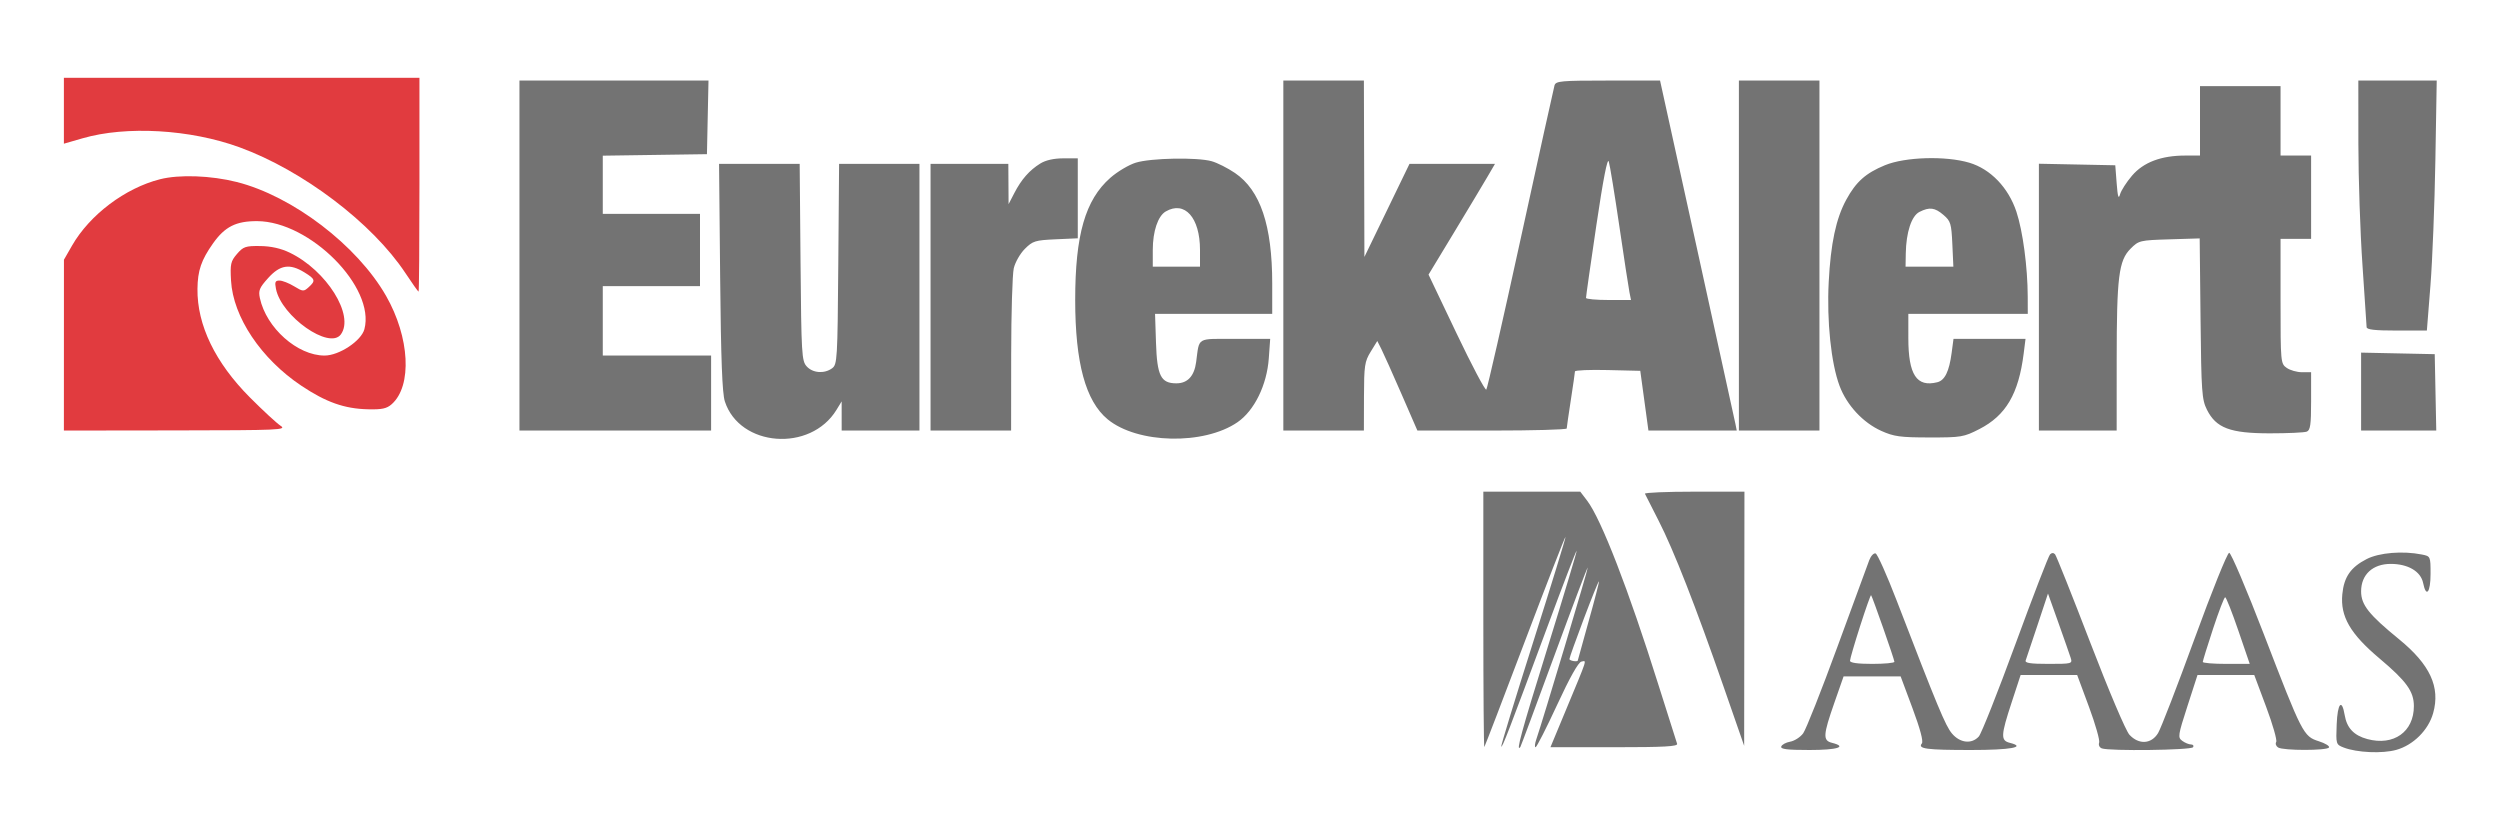<svg xmlns="http://www.w3.org/2000/svg" width="900" height="294" viewBox="0 0 900 294" version="1.1"><path d="M 187 92 L 187 155 221.500 155 L 256 155 256 141.500 L 256 128 236.500 128 L 217 128 217 115.500 L 217 103 234.500 103 L 252 103 252 90 L 252 77 234.500 77 L 217 77 217 66.522 L 217 56.044 235.750 55.772 L 254.500 55.500 254.779 42.250 L 255.058 29 221.029 29 L 187 29 187 92 M 462 92 L 462 155 476.500 155 L 491 155 491.031 142.750 C 491.060 131.630, 491.282 130.143, 493.442 126.627 L 495.822 122.755 497.276 125.627 C 498.076 127.207, 501.325 134.463, 504.496 141.750 L 510.261 155 537.131 155 C 551.909 155, 564.008 154.662, 564.018 154.250 C 564.028 153.838, 564.695 149.225, 565.500 144 C 566.305 138.775, 566.972 134.148, 566.982 133.718 C 566.992 133.288, 572.288 133.063, 578.750 133.218 L 590.500 133.500 591.967 144.250 L 593.433 155 609.333 155 L 625.233 155 624.783 152.750 C 624.535 151.512, 618.322 123.163, 610.976 89.750 L 597.620 29 578.877 29 C 561.890 29, 560.087 29.164, 559.620 30.750 C 559.337 31.713, 553.853 56.575, 547.432 86 C 541.012 115.425, 535.448 139.843, 535.068 140.261 C 534.688 140.680, 529.853 131.537, 524.324 119.942 L 514.271 98.862 523.458 83.681 C 528.511 75.331, 533.892 66.362, 535.417 63.750 L 538.190 59 522.801 59 L 507.412 59 499.299 75.750 L 491.186 92.500 491.093 60.750 L 491 29 476.500 29 L 462 29 462 92 M 626 92 L 626 155 640.500 155 L 655 155 655 92 L 655 29 640.500 29 L 626 29 626 92 M 849.015 51.750 C 849.024 64.263, 849.689 83.950, 850.494 95.500 C 851.299 107.050, 851.967 117.063, 851.979 117.750 C 851.994 118.672, 854.845 119, 862.836 119 L 873.672 119 874.959 102.750 C 875.667 93.813, 876.465 73.563, 876.734 57.750 L 877.221 29 863.111 29 L 849 29 849.015 51.750 M 792 43.500 L 792 56 786.682 56 C 778.034 56, 771.661 58.409, 767.523 63.244 C 765.545 65.555, 763.605 68.583, 763.213 69.973 C 762.680 71.861, 762.374 70.856, 762 66 L 761.500 59.500 747.750 59.222 L 734 58.944 734 106.972 L 734 155 748 155 L 762 155 762.006 129.750 C 762.013 99.655, 762.740 93.800, 766.999 89.537 C 769.955 86.579, 770.318 86.491, 780.960 86.163 L 791.886 85.826 792.193 114.663 C 792.475 141.143, 792.663 143.827, 794.500 147.500 C 797.796 154.093, 802.875 156, 817.130 156 C 823.569 156, 829.548 155.727, 830.418 155.393 C 831.720 154.893, 832 152.948, 832 144.393 L 832 134 828.723 134 C 826.920 134, 824.445 133.299, 823.223 132.443 C 821.038 130.913, 821 130.502, 821 108.443 L 821 86 826.500 86 L 832 86 832 71 L 832 56 826.500 56 L 821 56 821 43.500 L 821 31 806.500 31 L 792 31 792 43.500 M 574.679 81.155 C 572.613 95.095, 570.939 106.838, 570.961 107.250 C 570.982 107.662, 574.636 108, 579.079 108 L 587.159 108 586.609 105.250 C 586.307 103.737, 584.671 93.050, 582.974 81.500 C 581.277 69.950, 579.562 59.445, 579.163 58.155 C 578.684 56.608, 577.159 64.429, 574.679 81.155 M 374.500 58.871 C 370.581 61.305, 367.713 64.568, 365.160 69.500 L 363.088 73.500 363.044 66.250 L 363 59 349 59 L 335 59 335 107 L 335 155 349.500 155 L 364 155 364.024 127.750 C 364.037 112.762, 364.456 98.740, 364.955 96.588 C 365.454 94.436, 367.249 91.289, 368.944 89.595 C 371.783 86.756, 372.652 86.485, 380.012 86.151 L 388 85.788 388 71.394 L 388 57 382.750 57.004 C 379.374 57.006, 376.429 57.673, 374.500 58.871 M 408.909 58.554 C 406.384 59.331, 402.247 61.791, 399.715 64.019 C 390.689 71.965, 387.070 84.552, 387.070 108 C 387.070 130.623, 390.821 144.410, 398.758 150.952 C 409.465 159.777, 433.418 160.313, 445.504 151.997 C 451.564 147.828, 456.080 138.610, 456.767 129.009 L 457.269 122 444.653 122 C 430.501 122, 431.844 121.199, 430.608 130.374 C 429.929 135.412, 427.517 138, 423.500 138 C 417.902 138, 416.550 135.309, 416.159 123.398 L 415.818 113 436.909 113 L 458 113 458 102.088 C 458 81.159, 453.735 68.495, 444.593 62.277 C 441.987 60.504, 438.200 58.594, 436.177 58.033 C 430.916 56.571, 414.314 56.888, 408.909 58.554 M 678.613 59.468 C 671.654 62.329, 668.172 65.430, 664.646 71.909 C 660.960 78.681, 659.049 87.667, 658.333 101.585 C 657.611 115.619, 659.197 130.780, 662.237 138.903 C 664.848 145.883, 670.657 152.149, 677.273 155.123 C 681.820 157.167, 684.069 157.474, 694.571 157.486 C 706.035 157.499, 706.937 157.349, 712.528 154.490 C 722.131 149.578, 726.694 141.809, 728.527 127.250 L 729.188 122 716.223 122 L 703.258 122 702.589 127.040 C 701.703 133.723, 700.138 136.927, 697.430 137.607 C 689.994 139.473, 687.004 134.928, 687.002 121.750 L 687 113 708.500 113 L 730 113 729.982 106.750 C 729.952 96.180, 728.213 83.149, 725.907 76.219 C 723.013 67.525, 716.593 60.848, 708.941 58.575 C 700.456 56.055, 685.869 56.485, 678.613 59.468 M 259.254 99.750 C 259.539 129.282, 260.002 141.595, 260.934 144.477 C 266.257 160.943, 291.779 162.889, 301.137 147.543 L 302.993 144.500 302.996 149.750 L 303 155 317 155 L 331 155 331 107 L 331 59 316.536 59 L 302.072 59 301.786 95.081 C 301.513 129.467, 301.409 131.230, 299.559 132.581 C 296.751 134.634, 292.603 134.323, 290.405 131.896 C 288.620 129.926, 288.481 127.559, 288.192 94.396 L 287.883 59 273.372 59 L 258.860 59 259.254 99.750 M 419.656 76.133 C 416.853 77.762, 415 83.267, 415 89.968 L 415 96 423.500 96 L 432 96 432 89.968 C 432 78.328, 426.494 72.158, 419.656 76.133 M 691 76.288 C 688.145 77.725, 686.210 83.609, 686.080 91.250 L 686 96 694.606 96 L 703.212 96 702.844 87.903 C 702.508 80.500, 702.237 79.601, 699.682 77.403 C 696.543 74.703, 694.636 74.458, 691 76.288 M 850 140.971 L 850 155 863.528 155 L 877.056 155 876.778 141.250 L 876.500 127.500 863.250 127.221 L 850 126.942 850 140.971 M 534 223.167 C 534 248.558, 534.161 269.146, 534.358 268.917 C 534.555 268.688, 541.149 251.506, 549.010 230.736 C 556.872 209.965, 563.434 193.101, 563.593 193.260 C 563.752 193.418, 558.530 210.397, 551.990 230.990 C 545.450 251.583, 540.252 268.585, 540.440 268.773 C 540.837 269.170, 543.045 263.441, 557.025 225.742 C 562.686 210.475, 567.443 198.110, 567.597 198.264 C 567.750 198.417, 562.987 214.278, 557.011 233.511 C 547.689 263.511, 545.608 271.118, 547.325 268.917 C 547.504 268.688, 552.978 253.987, 559.491 236.250 C 566.004 218.512, 571.454 204.121, 571.603 204.269 C 571.839 204.506, 555.527 258.982, 553.044 266.250 C 552.527 267.762, 552.420 269, 552.806 269 C 553.193 269, 556.683 262.139, 560.562 253.753 C 565.110 243.920, 568.217 238.389, 569.311 238.179 C 571.270 237.801, 571.732 236.365, 563.671 255.750 L 558.161 269 581.188 269 C 599.186 269, 604.114 268.727, 603.757 267.750 C 603.506 267.063, 600.475 257.500, 597.021 246.500 C 586.324 212.426, 576.439 186.887, 571.381 180.255 L 568.898 177 551.449 177 L 534 177 534 223.167 M 592.176 177.750 C 592.365 178.162, 594.593 182.550, 597.128 187.500 C 602.523 198.034, 610.395 218.160, 620.596 247.500 L 627.897 268.500 627.949 222.750 L 628 177 609.917 177 C 599.971 177, 591.988 177.338, 592.176 177.750 M 672.928 201.669 C 672.332 203.226, 667.151 217.325, 661.414 233 C 655.678 248.675, 650.153 262.625, 649.137 264 C 648.120 265.375, 646.023 266.725, 644.477 267 C 642.930 267.275, 641.478 268.063, 641.249 268.750 C 640.934 269.697, 643.395 270, 651.417 270 C 661.546 270, 665.180 268.836, 659.500 267.411 C 656.181 266.578, 656.297 264.647, 660.370 253 L 663.691 243.500 673.960 243.500 L 684.228 243.500 688.512 255 C 691.271 262.408, 692.467 266.903, 691.872 267.633 C 690.292 269.573, 693.478 270, 709.523 270 C 723.940 270, 729.639 268.951, 723.541 267.421 C 720.191 266.580, 720.272 264.823, 724.213 252.801 L 727.425 243 737.603 243 L 747.781 243 752.021 254.440 C 754.352 260.732, 756.005 266.545, 755.693 267.357 C 755.380 268.174, 755.805 269.095, 756.645 269.417 C 759.312 270.441, 788.841 270.066, 789.500 269 C 789.840 268.450, 789.502 268, 788.750 268 C 787.998 268, 786.588 267.419, 785.617 266.710 C 783.955 265.494, 784.063 264.768, 787.476 254.210 L 791.100 243 801.316 243 L 811.531 243 815.827 254.496 C 818.190 260.819, 819.812 266.495, 819.433 267.108 C 819.054 267.722, 819.364 268.616, 820.122 269.096 C 821.950 270.254, 837.726 270.253, 838.441 269.095 C 838.749 268.597, 837.094 267.585, 834.763 266.845 C 829.240 265.092, 828.816 264.266, 814.956 228.250 C 808.765 212.162, 803.163 199, 802.507 199 C 801.852 199, 796.244 212.914, 790.045 229.920 C 783.847 246.927, 777.932 262.227, 776.902 263.920 C 774.485 267.896, 769.976 268.156, 766.601 264.515 C 765.285 263.094, 759.233 248.853, 752.473 231.265 C 745.970 214.344, 740.277 200.072, 739.824 199.550 C 739.305 198.952, 738.636 198.964, 738.018 199.582 C 737.477 200.123, 731.864 214.677, 725.543 231.925 C 719.223 249.174, 713.295 264.121, 712.371 265.143 C 709.813 267.969, 705.598 267.499, 702.708 264.064 C 700.364 261.280, 697.527 254.457, 682.752 216.071 C 679.274 207.036, 675.885 199.462, 675.220 199.240 C 674.556 199.019, 673.524 200.112, 672.928 201.669 M 852.020 201.250 C 846.267 204.190, 843.831 207.700, 843.235 213.909 C 842.465 221.923, 846.078 228.166, 856.628 237.050 C 866.340 245.229, 868.991 248.905, 868.996 254.203 C 869.006 263.453, 861.715 268.616, 852.242 266.065 C 847.404 264.762, 844.866 262.081, 844.092 257.453 C 843.069 251.335, 841.516 253.113, 841.206 260.758 C 840.917 267.888, 840.961 268.035, 843.706 269.103 C 848.459 270.953, 857.623 271.365, 862.656 269.956 C 868.804 268.235, 874.228 262.830, 875.938 256.720 C 878.565 247.337, 874.837 239.264, 863.658 230.129 C 852.756 221.221, 850 217.742, 850 212.888 C 850 206.859, 854.169 202.999, 860.673 203.004 C 866.920 203.009, 871.493 205.713, 872.329 209.897 C 873.409 215.295, 875 213.346, 875 206.625 C 875 200.285, 874.983 200.247, 871.875 199.625 C 865.012 198.252, 856.528 198.947, 852.020 201.250 M 570.169 222.760 C 567.319 230.317, 564.989 236.838, 564.993 237.250 C 564.999 237.905, 567.988 238.401, 568.008 237.750 C 568.012 237.613, 569.786 231.211, 571.949 223.525 C 574.113 215.838, 575.764 209.430, 575.618 209.284 C 575.472 209.139, 573.020 215.203, 570.169 222.760 M 669.651 225.360 C 667.643 231.625, 666 237.257, 666 237.875 C 666 238.615, 668.742 239, 674 239 C 678.400 239, 681.996 238.662, 681.991 238.250 C 681.982 237.400, 674.033 214.700, 673.590 214.257 C 673.432 214.099, 671.660 219.095, 669.651 225.360 M 733.491 225.085 C 731.409 231.363, 729.499 237.063, 729.246 237.750 C 728.900 238.689, 730.942 239, 737.460 239 C 745.899 239, 746.116 238.941, 745.448 236.836 C 745.070 235.646, 743.077 229.947, 741.018 224.171 L 737.275 213.670 733.491 225.085 M 796.717 226.295 C 794.673 232.507, 793 237.907, 793 238.295 C 793 238.683, 796.803 239, 801.452 239 L 809.904 239 805.797 227 C 803.538 220.400, 801.407 215, 801.062 215 C 800.717 215, 798.762 220.083, 796.717 226.295" stroke="none" fill="#737373" fill-rule="evenodd"/><path d="M 23 39.866 L 23 51.731 29.750 49.778 C 45.482 45.226, 68.481 46.547, 86.220 53.021 C 109.022 61.343, 134.024 80.296, 145.940 98.294 C 148.382 101.982, 150.520 105, 150.690 105 C 150.861 105, 151 87.675, 151 66.500 L 151 28 87 28 L 23 28 23 39.866 M 57.634 64.521 C 45.048 67.708, 32.292 77.333, 25.912 88.456 L 23.019 93.500 23.009 124.250 L 23 155 63.250 154.948 C 100.788 154.899, 103.332 154.786, 101 153.269 C 99.625 152.374, 94.659 147.785, 89.964 143.071 C 77.472 130.529, 70.936 117, 71.088 104 C 71.165 97.384, 72.457 93.606, 76.689 87.623 C 80.950 81.599, 84.983 79.569, 92.607 79.609 C 111.637 79.711, 135.169 103.433, 131.186 118.500 C 130.072 122.717, 122.097 128, 116.847 128 C 107.069 128, 95.876 118.062, 93.559 107.323 C 92.968 104.585, 93.382 103.583, 96.553 100.073 C 100.844 95.323, 104.314 94.795, 109.632 98.082 C 113.523 100.487, 113.686 101.070, 111.112 103.399 C 109.327 105.014, 109.041 104.996, 105.862 103.057 C 104.013 101.930, 101.656 101.006, 100.625 101.004 C 99.071 101.001, 98.854 101.518, 99.355 104.023 C 101.332 113.911, 118.593 126.012, 122.703 120.392 C 127.707 113.548, 117.567 97.342, 104.280 90.949 C 101.075 89.406, 97.578 88.624, 93.665 88.574 C 88.412 88.507, 87.580 88.791, 85.313 91.425 C 83.055 94.048, 82.833 95.043, 83.171 101.026 C 83.911 114.111, 93.971 129.154, 108.466 138.849 C 117.363 144.800, 123.962 147.139, 132.434 147.345 C 137.504 147.469, 139.228 147.099, 141.026 145.500 C 148.442 138.908, 147.523 121.445, 138.973 106.500 C 128.570 88.314, 105.337 70.598, 85.228 65.518 C 75.966 63.179, 64.562 62.766, 57.634 64.521" stroke="none" fill="#e13b3f" fill-rule="evenodd"/></svg>